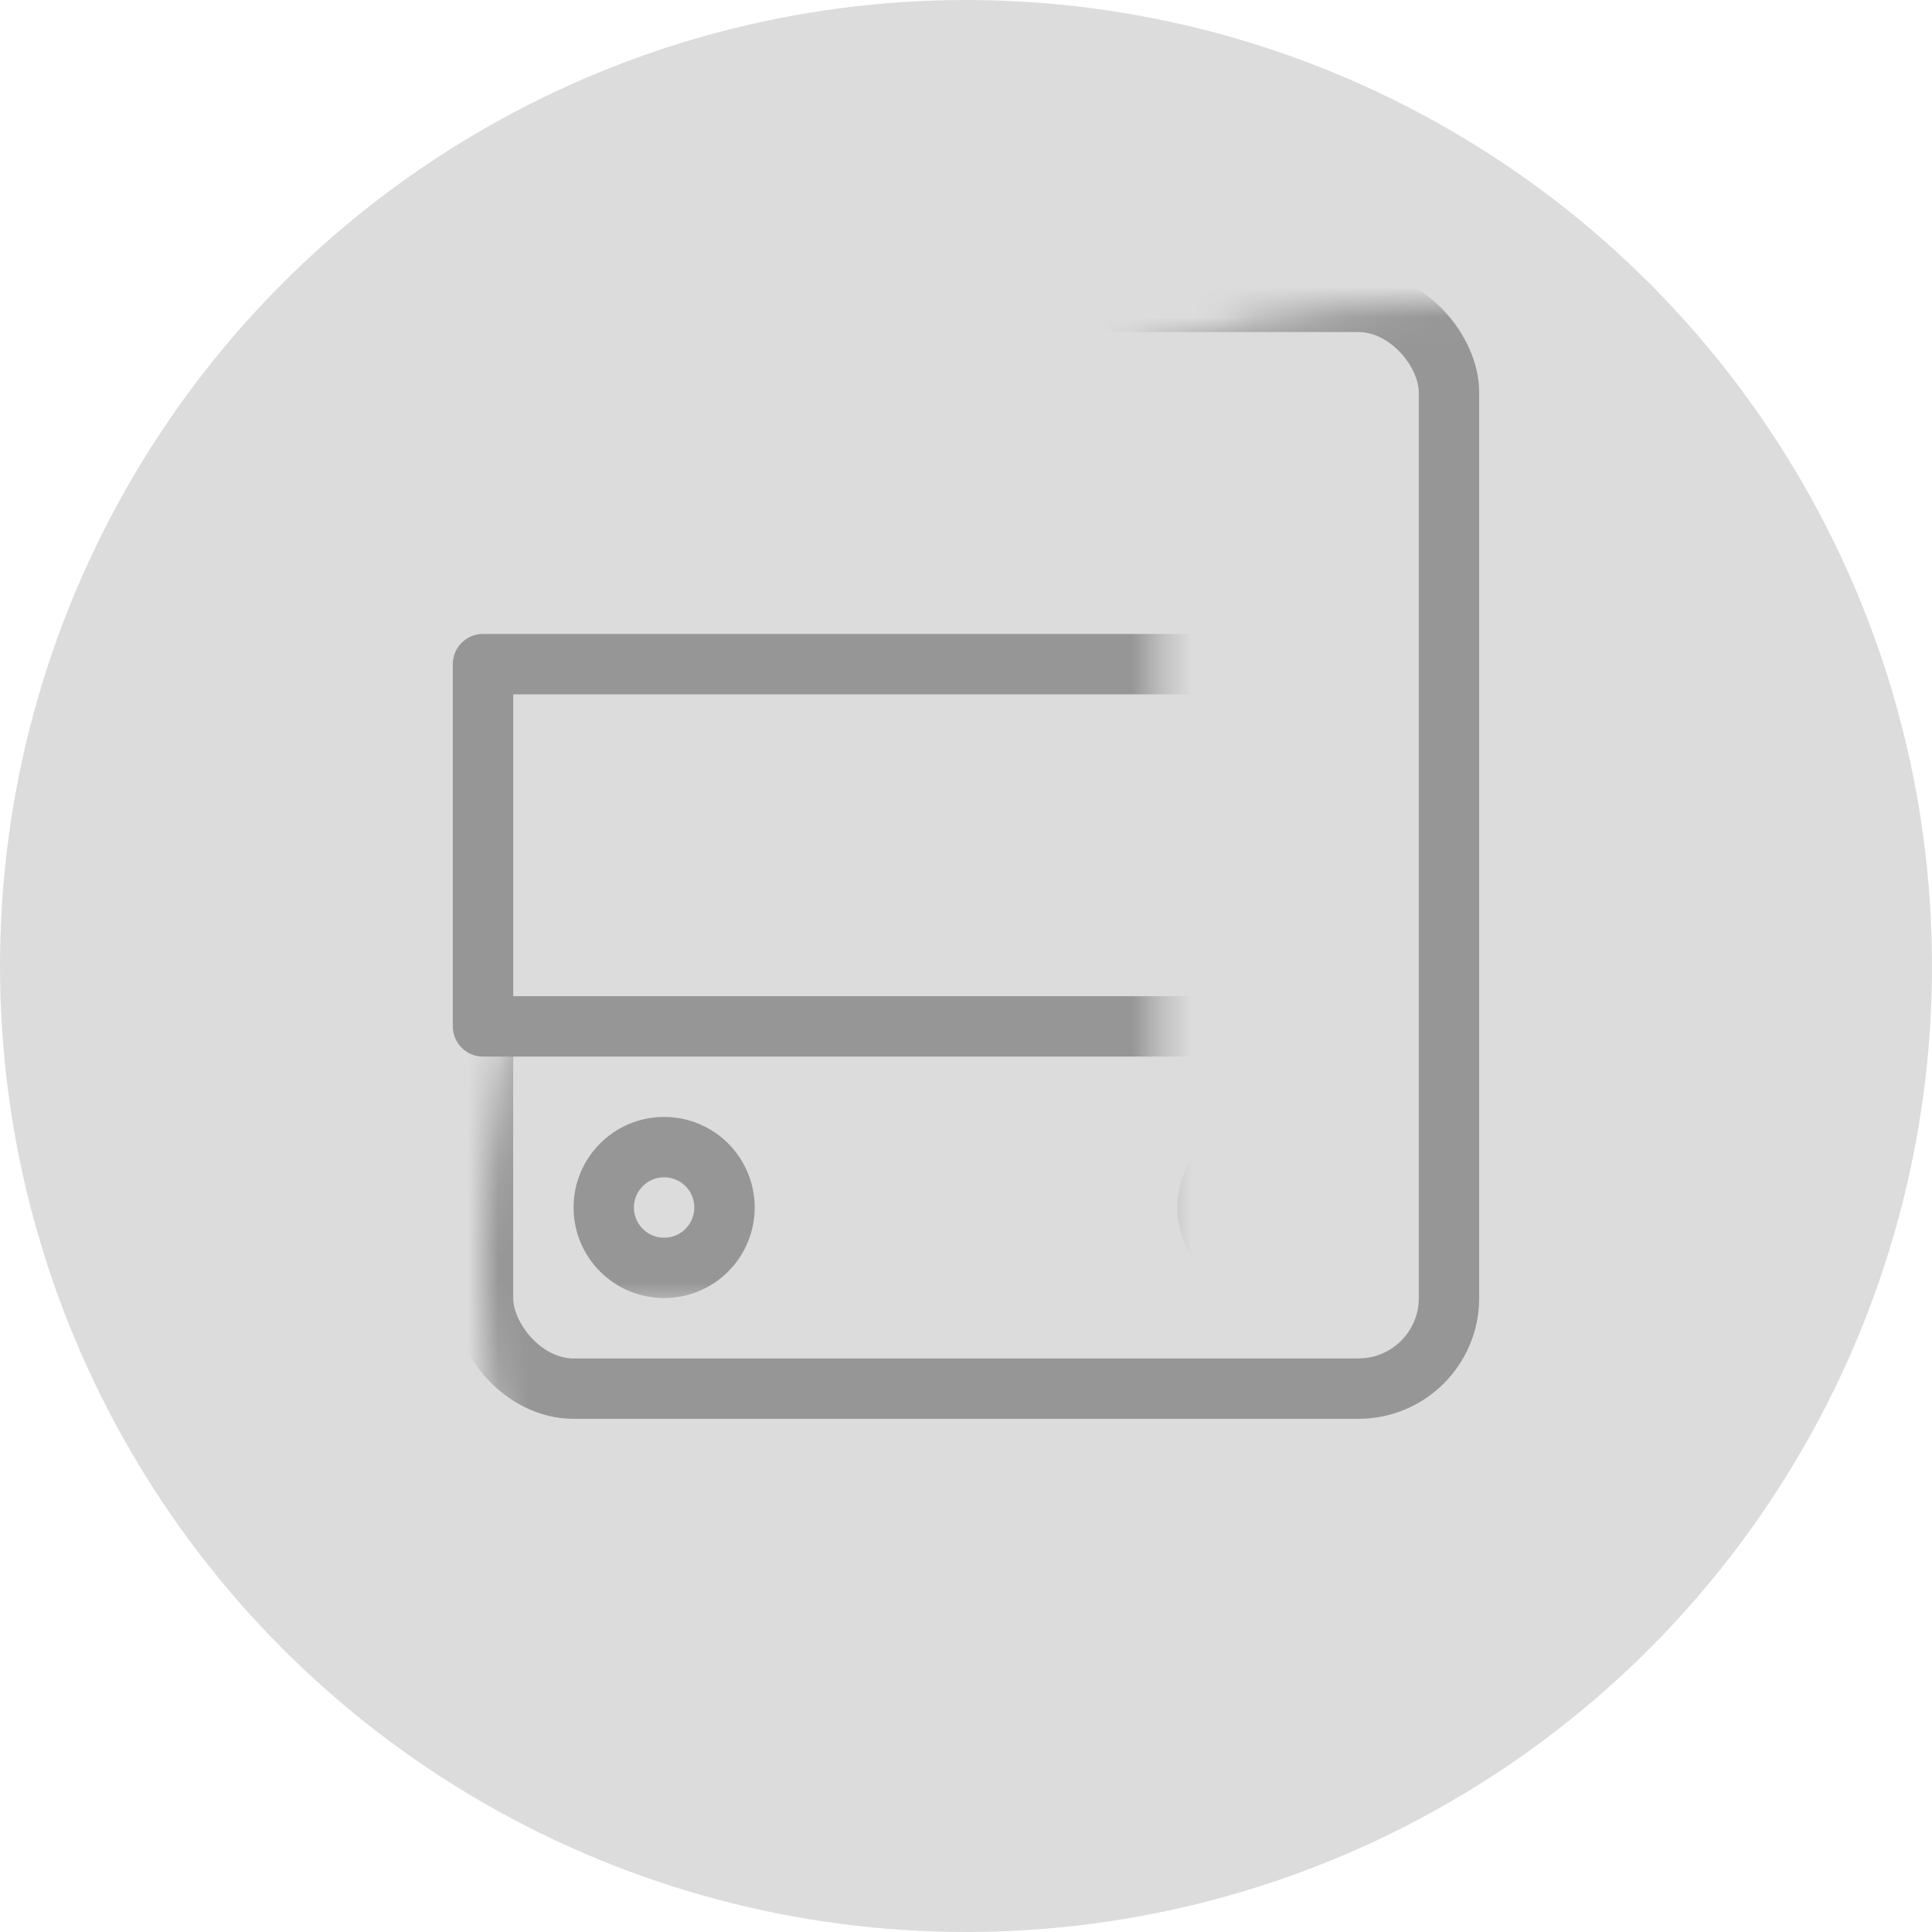 <svg xmlns="http://www.w3.org/2000/svg" xmlns:xlink="http://www.w3.org/1999/xlink" width="64" height="64" viewBox="0 0 64 64">
    <defs>
        <circle id="a" cx="32" cy="32" r="32"/>
    </defs>
    <g fill="none" fill-rule="evenodd">
        <mask id="b" fill="#fff">
            <use xlink:href="#a"/>
        </mask>
        <use fill="#DCDCDC" xlink:href="#a"/>
        <rect width="32" height="36" x="16" y="10" stroke="#969696" stroke-width="2" mask="url(#b)" rx="3"/>
        <path stroke="#969696" stroke-linecap="round" stroke-width="2" d="M20 46l-8 12" mask="url(#b)"/>
        <path stroke="#969696" stroke-linecap="round" stroke-width="2" d="M52 46l-8 12" mask="url(#b)" transform="matrix(-1 0 0 1 96 0)"/>
        <path stroke="#969696" stroke-linecap="round" stroke-linejoin="round" stroke-width="2" d="M16 22h32v12H16z" mask="url(#b)"/>
        <circle cx="22" cy="40" r="2" stroke="#969696" stroke-width="2" mask="url(#b)"/>
        <circle cx="42" cy="40" r="2" stroke="#969696" stroke-width="2" mask="url(#b)"/>
        <rect width="10" height="4" x="28" y="14" stroke="#969696" stroke-width="2" mask="url(#b)" rx="2"/>
    </g>
</svg>
